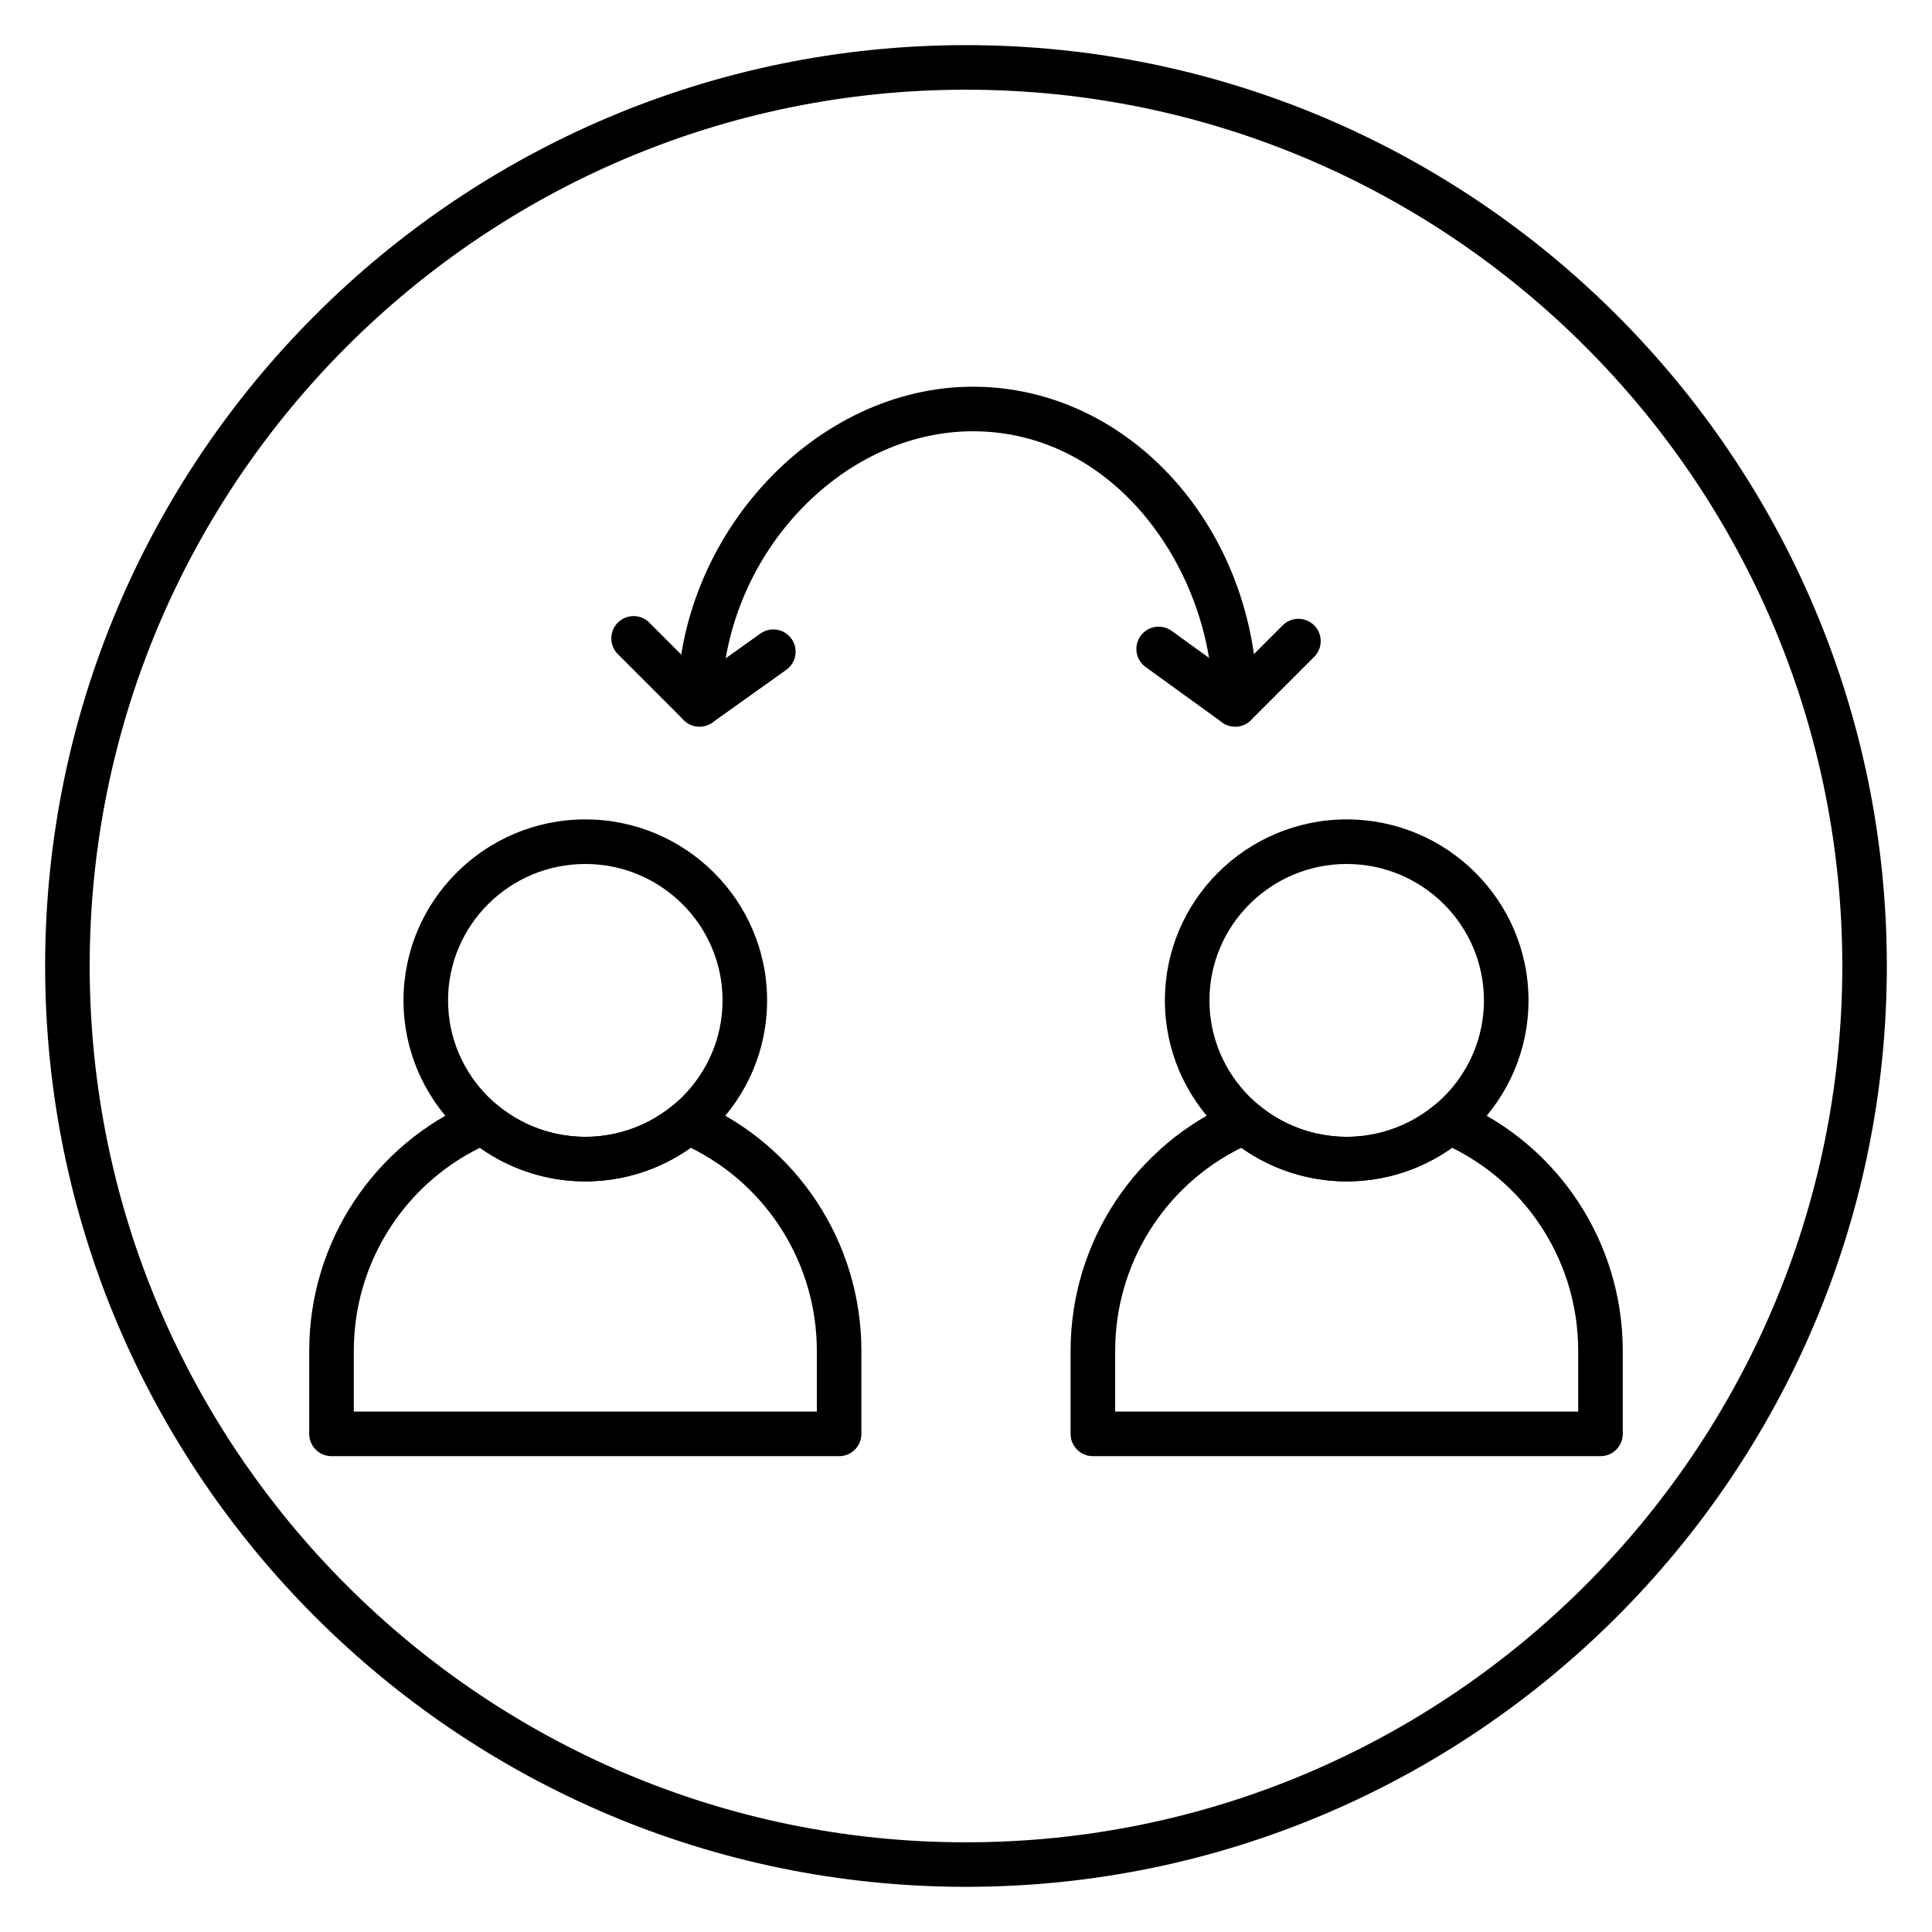 <?xml version="1.0" encoding="UTF-8"?>
<!-- Uploaded to: ICON Repo, www.svgrepo.com, Generator: ICON Repo Mixer Tools -->
<svg fill="#000000" width="800px" height="800px" version="1.1" viewBox="144 144 512 512" xmlns="http://www.w3.org/2000/svg">
 <g>
  <path d="m400 644.03c-134.56 0-244.04-109.47-244.04-244.03 0-134.56 109.47-244.04 244.04-244.04 134.56 0 244.03 109.47 244.03 244.03 0 134.56-109.47 244.04-244.03 244.04zm0-476.26c-128.05 0-232.23 104.18-232.23 232.23s104.18 232.23 232.23 232.23 232.23-104.18 232.23-232.23c-0.004-128.05-104.18-232.23-232.23-232.23z"/>
  <path d="m299.11 457.08c-26.566 0-48.18-21.516-48.18-47.965s21.613-47.965 48.18-47.965 48.18 21.516 48.18 47.965c0.004 26.449-21.609 47.965-48.18 47.965zm0-84.117c-20.059 0-36.371 16.219-36.371 36.156s16.32 36.156 36.371 36.156c20.055 0 36.371-16.219 36.371-36.156 0.004-19.934-16.316-36.156-36.371-36.156z"/>
  <path d="m366.37 529.9h-134.52c-3.262 0-5.902-2.641-5.902-5.902v-22.008c0-28.84 17.141-54.785 43.68-66.102 2.039-0.871 4.398-0.52 6.102 0.902 6.547 5.473 14.848 8.48 23.383 8.48 8.539 0 16.84-3.012 23.383-8.48 1.707-1.426 4.066-1.766 6.102-0.902 26.531 11.316 43.68 37.262 43.68 66.102v22.008c-0.004 3.262-2.644 5.902-5.906 5.902zm-128.61-11.809h122.71v-16.102c0-22.957-13.008-43.73-33.414-53.816-8.133 5.766-17.918 8.906-27.941 8.906-10.023 0-19.809-3.141-27.941-8.906-20.41 10.09-33.414 30.859-33.414 53.816z"/>
  <path d="m500.89 457.08c-26.566 0-48.18-21.516-48.18-47.965s21.613-47.965 48.18-47.965c26.566 0 48.18 21.516 48.18 47.965s-21.613 47.965-48.18 47.965zm0-84.117c-20.059 0-36.371 16.219-36.371 36.156s16.32 36.156 36.371 36.156c20.055 0 36.371-16.219 36.371-36.156 0-19.934-16.312-36.156-36.371-36.156z"/>
  <path d="m568.14 529.9h-134.52c-3.262 0-5.902-2.641-5.902-5.902v-22.008c0-28.84 17.145-54.785 43.68-66.102 2.043-0.871 4.398-0.52 6.102 0.902 6.547 5.473 14.848 8.48 23.383 8.48 8.539 0 16.84-3.012 23.383-8.48 1.707-1.426 4.066-1.766 6.102-0.902 26.531 11.316 43.68 37.262 43.68 66.102v22.008c-0.004 3.262-2.648 5.902-5.91 5.902zm-128.61-11.809h122.71v-16.102c0-22.957-13.004-43.73-33.414-53.816-8.133 5.766-17.918 8.906-27.941 8.906-10.023 0-19.809-3.141-27.941-8.906-20.41 10.09-33.414 30.859-33.414 53.816z"/>
  <path d="m471.34 336.56c-3.262 0-5.902-2.641-5.902-5.902 0-34.949-25.551-72.367-63.594-72.367-35.457 0-66.559 33.816-66.559 72.367 0 3.262-2.641 5.902-5.902 5.902s-5.902-2.641-5.902-5.902c0-44.844 36.621-84.176 78.367-84.176 41.574 0 75.402 37.762 75.402 84.176-0.008 3.258-2.648 5.902-5.91 5.902z"/>
  <path d="m471.34 336.56c-1.207 0-2.422-0.371-3.461-1.121l-20.285-14.676c-2.641-1.914-3.231-5.602-1.324-8.246 1.914-2.641 5.606-3.231 8.246-1.324l16.207 11.73 13.199-13.199c2.301-2.305 6.043-2.305 8.348 0 2.305 2.301 2.305 6.043 0 8.348l-16.75 16.754c-1.145 1.148-2.656 1.734-4.18 1.734z"/>
  <path d="m329.39 336.56c-1.523 0-3.035-0.586-4.176-1.727l-17.48-17.484c-2.305-2.305-2.305-6.047 0-8.348 2.305-2.305 6.043-2.305 8.348 0l13.945 13.949 15.488-11.047c2.656-1.895 6.344-1.273 8.234 1.379 1.895 2.652 1.273 6.34-1.379 8.234l-19.559 13.949c-1.027 0.73-2.231 1.094-3.422 1.094z"/>
 </g>
</svg>
